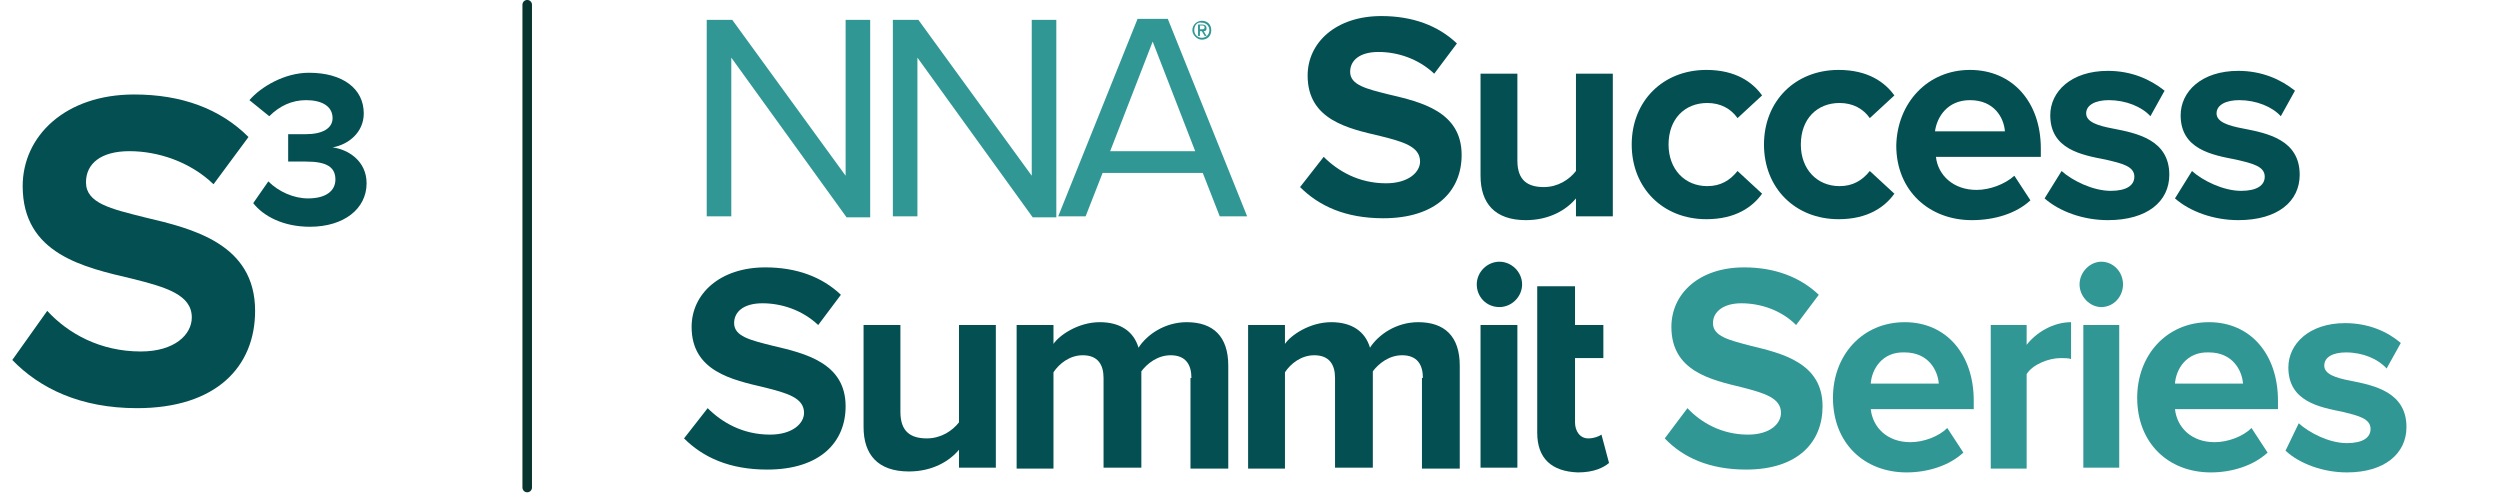 <?xml version="1.0" encoding="utf-8"?>
<!-- Generator: Adobe Illustrator 27.2.0, SVG Export Plug-In . SVG Version: 6.00 Build 0)  -->
<svg version="1.1" id="Layer_1" xmlns="http://www.w3.org/2000/svg" xmlns:xlink="http://www.w3.org/1999/xlink" x="0px" y="0px"
	 viewBox="0 0 264.6 52.4" style="enable-background:new 0 0 264.6 52.4;" xml:space="preserve">
<style type="text/css">
	.st0{fill:#034F52;}
	.st1{fill:#309795;}
	.st2{fill:#08342F;stroke:#221F1F;stroke-width:0.948;stroke-miterlimit:10;}
	.st3{fill:none;stroke:#08342F;stroke-width:1.01;stroke-linecap:round;stroke-miterlimit:10;}
</style>
<g>
	<g>
		<path class="st0" d="M140.1,16.6c1.5,1.5,3.7,2.8,6.6,2.8c2.4,0,3.6-1.2,3.6-2.3c0-1.6-1.8-2.1-4.2-2.7c-3.4-0.8-7.7-1.7-7.7-6.4
			c0-3.5,3-6.3,7.8-6.3c3.3,0,6,1,8,2.9l-2.4,3.2c-1.7-1.6-3.9-2.3-5.9-2.3c-2,0-3,0.9-3,2.1c0,1.4,1.7,1.8,4.1,2.4
			c3.4,0.8,7.7,1.8,7.7,6.4c0,3.8-2.7,6.7-8.3,6.7c-4,0-6.8-1.3-8.8-3.3L140.1,16.6z"/>
		<path class="st0" d="M166.8,21c-1,1.2-2.8,2.3-5.3,2.3c-3.3,0-4.8-1.8-4.8-4.7V7.8h3.9v9.2c0,2.1,1.1,2.8,2.8,2.8
			c1.5,0,2.7-0.8,3.4-1.7V7.8h3.9v15.1h-3.9V21z"/>
		<path class="st0" d="M180.6,7.4c3.1,0,4.9,1.3,5.9,2.7l-2.6,2.4c-0.7-1-1.8-1.6-3.2-1.6c-2.4,0-4.1,1.7-4.1,4.4
			c0,2.6,1.7,4.4,4.1,4.4c1.4,0,2.4-0.6,3.2-1.6l2.6,2.4c-1,1.4-2.8,2.7-5.9,2.7c-4.6,0-7.9-3.3-7.9-7.9
			C172.7,10.7,176,7.4,180.6,7.4z"/>
		<path class="st0" d="M194.6,7.4c3.1,0,4.9,1.3,5.9,2.7l-2.6,2.4c-0.7-1-1.8-1.6-3.2-1.6c-2.4,0-4.1,1.7-4.1,4.4
			c0,2.6,1.7,4.4,4.1,4.4c1.4,0,2.4-0.6,3.2-1.6l2.6,2.4c-1,1.4-2.8,2.7-5.9,2.7c-4.6,0-7.9-3.3-7.9-7.9
			C186.7,10.7,190,7.4,194.6,7.4z"/>
		<path class="st0" d="M208.5,7.4c4.5,0,7.5,3.4,7.5,8.3v0.9h-11.1c0.2,1.9,1.8,3.5,4.3,3.5c1.4,0,3-0.6,4-1.5l1.7,2.6
			c-1.5,1.4-3.8,2.1-6.2,2.1c-4.5,0-8-3.1-8-7.9C200.8,10.9,204,7.4,208.5,7.4z M204.8,13.9h7.4c-0.1-1.4-1.1-3.3-3.7-3.3
			C206.1,10.6,205,12.4,204.8,13.9z"/>
		<path class="st0" d="M218.2,18.1c1.1,1,3.3,2.1,5.2,2.1c1.7,0,2.5-0.6,2.5-1.5c0-1.1-1.3-1.4-3-1.8c-2.6-0.5-5.9-1.1-5.9-4.7
			c0-2.5,2.2-4.7,6.1-4.7c2.5,0,4.5,0.9,6,2.1l-1.5,2.7c-0.9-1-2.6-1.7-4.4-1.7c-1.4,0-2.4,0.5-2.4,1.4c0,0.9,1.2,1.3,2.8,1.6
			c2.6,0.5,6,1.2,6,4.9c0,2.8-2.3,4.8-6.5,4.8c-2.6,0-5.1-0.9-6.7-2.3L218.2,18.1z"/>
		<path class="st0" d="M232,18.1c1.1,1,3.3,2.1,5.2,2.1c1.7,0,2.5-0.6,2.5-1.5c0-1.1-1.3-1.4-3-1.8c-2.6-0.5-5.9-1.1-5.9-4.7
			c0-2.5,2.2-4.7,6.1-4.7c2.5,0,4.5,0.9,6,2.1l-1.5,2.7c-0.9-1-2.6-1.7-4.4-1.7c-1.4,0-2.4,0.5-2.4,1.4c0,0.9,1.2,1.3,2.8,1.6
			c2.6,0.5,6,1.2,6,4.9c0,2.8-2.3,4.8-6.5,4.8c-2.6,0-5.1-0.9-6.7-2.3L232,18.1z"/>
	</g>
	<g>
		<path class="st0" d="M74.9,43.2c1.5,1.5,3.7,2.8,6.6,2.8c2.4,0,3.6-1.2,3.6-2.3c0-1.6-1.8-2.1-4.2-2.7c-3.4-0.8-7.7-1.7-7.7-6.4
			c0-3.5,3-6.3,7.8-6.3c3.3,0,6,1,8,2.9l-2.4,3.2c-1.7-1.6-3.9-2.3-5.9-2.3c-2,0-3,0.9-3,2.1c0,1.4,1.7,1.8,4.1,2.4
			c3.4,0.8,7.7,1.8,7.7,6.4c0,3.8-2.7,6.7-8.3,6.7c-4,0-6.8-1.3-8.8-3.3L74.9,43.2z"/>
		<path class="st0" d="M101.5,47.6c-1,1.2-2.8,2.3-5.3,2.3c-3.3,0-4.8-1.8-4.8-4.7V34.4h3.9v9.2c0,2.1,1.1,2.8,2.8,2.8
			c1.5,0,2.7-0.8,3.4-1.7V34.4h3.9v15.1h-3.9V47.6z"/>
		<path class="st0" d="M126.1,40c0-1.4-0.6-2.4-2.2-2.4c-1.4,0-2.5,0.9-3.1,1.7v10.2h-4V40c0-1.4-0.6-2.4-2.2-2.4
			c-1.4,0-2.5,0.9-3.1,1.8v10.2h-3.9V34.4h3.9v2c0.6-0.9,2.6-2.3,4.9-2.3c2.2,0,3.6,1,4.1,2.7c0.9-1.4,2.8-2.7,5.1-2.7
			c2.8,0,4.4,1.5,4.4,4.6v10.9h-4V40z"/>
		<path class="st0" d="M150.6,40c0-1.4-0.6-2.4-2.2-2.4c-1.4,0-2.5,0.9-3.1,1.7v10.2h-4V40c0-1.4-0.6-2.4-2.2-2.4
			c-1.4,0-2.5,0.9-3.1,1.8v10.2h-3.9V34.4h3.9v2c0.6-0.9,2.6-2.3,4.9-2.3c2.2,0,3.6,1,4.1,2.7c0.9-1.4,2.8-2.7,5.1-2.7
			c2.8,0,4.4,1.5,4.4,4.6v10.9h-4V40z"/>
		<path class="st0" d="M156.3,30.1c0-1.3,1.1-2.4,2.4-2.4c1.3,0,2.4,1.1,2.4,2.4c0,1.3-1.1,2.4-2.4,2.4
			C157.3,32.5,156.3,31.4,156.3,30.1z M156.7,34.4h3.9v15.1h-3.9V34.4z"/>
		<path class="st0" d="M162.7,45.8V30.3h4v4.1h3v3.5h-3v6.8c0,0.9,0.5,1.7,1.4,1.7c0.6,0,1.1-0.2,1.4-0.4l0.8,3
			c-0.6,0.5-1.6,1-3.3,1C164.2,49.9,162.7,48.5,162.7,45.8z"/>
	</g>
	<g>
		<path class="st1" d="M77.4,6.1v16.8h-2.6V2.1h2.7l12,16.5V2.1h2.6v20.9h-2.5L77.4,6.1z"/>
		<path class="st1" d="M97.1,6.1v16.8h-2.6V2.1h2.7l12,16.5V2.1h2.6v20.9h-2.5L97.1,6.1z"/>
		<path class="st1" d="M127.3,18.3h-10.6l-1.8,4.6H112l8.4-20.9h3.2l8.4,20.9h-2.9L127.3,18.3z M117.5,16h9L122,4.4L117.5,16z"/>
		<path class="st1" d="M126.2,3.2c0-0.6,0.5-1,1-1c0.6,0,1,0.4,1,1c0,0.6-0.4,1-1,1C126.7,4.2,126.2,3.7,126.2,3.2z M126.4,3.2
			c0,0.5,0.4,0.8,0.8,0.8c0.5,0,0.8-0.4,0.8-0.8c0-0.5-0.4-0.8-0.8-0.8C126.7,2.3,126.4,2.7,126.4,3.2z M127.2,3.3H127v0.5h-0.2V2.6
			h0.5c0.2,0,0.4,0.1,0.4,0.4c0,0.3-0.2,0.3-0.3,0.3l0.3,0.5h-0.2L127.2,3.3z M127,2.7v0.4h0.3c0.1,0,0.2-0.1,0.2-0.2
			c0-0.1-0.1-0.2-0.2-0.2H127z"/>
	</g>
	<path class="st2" d="M152.6,52.1"/>
	<g>
		<path class="st1" d="M178.6,43.2c1.4,1.5,3.6,2.8,6.4,2.8c2.4,0,3.5-1.2,3.5-2.3c0-1.6-1.8-2.1-4.1-2.7c-3.3-0.8-7.5-1.7-7.5-6.4
			c0-3.5,2.9-6.3,7.7-6.3c3.2,0,5.9,1,7.9,2.9l-2.4,3.2c-1.6-1.6-3.8-2.3-5.8-2.3c-1.9,0-3,0.9-3,2.1c0,1.4,1.7,1.8,4,2.4
			c3.3,0.8,7.6,1.8,7.6,6.4c0,3.8-2.6,6.7-8.1,6.7c-3.9,0-6.7-1.3-8.6-3.3L178.6,43.2z"/>
		<path class="st1" d="M201.6,34.1c4.4,0,7.3,3.4,7.3,8.3v0.9H198c0.2,1.9,1.7,3.5,4.2,3.5c1.4,0,3-0.6,3.9-1.5l1.7,2.6
			c-1.5,1.4-3.8,2.1-6,2.1c-4.5,0-7.8-3.1-7.8-7.9C194,37.6,197.1,34.1,201.6,34.1z M198,40.6h7.2c-0.1-1.4-1.1-3.3-3.6-3.3
			C199.2,37.2,198.1,39.1,198,40.6z"/>
		<path class="st1" d="M210.7,34.4h3.8v2.1c1-1.3,2.8-2.4,4.7-2.4V38c-0.3-0.1-0.6-0.1-1.1-0.1c-1.3,0-3,0.7-3.6,1.7v10h-3.8V34.4z"
			/>
		<path class="st1" d="M220.1,30.1c0-1.3,1.1-2.4,2.3-2.4c1.3,0,2.3,1.1,2.3,2.4s-1,2.4-2.3,2.4C221.2,32.5,220.1,31.4,220.1,30.1z
			 M220.5,34.4h3.8v15.1h-3.8V34.4z"/>
		<path class="st1" d="M233.8,34.1c4.4,0,7.3,3.4,7.3,8.3v0.9h-10.9c0.2,1.9,1.7,3.5,4.2,3.5c1.4,0,3-0.6,3.9-1.5l1.7,2.6
			c-1.5,1.4-3.8,2.1-6,2.1c-4.5,0-7.8-3.1-7.8-7.9C226.2,37.6,229.3,34.1,233.8,34.1z M230.2,40.6h7.2c-0.1-1.4-1.1-3.3-3.6-3.3
			C231.4,37.2,230.3,39.1,230.2,40.6z"/>
		<path class="st1" d="M243.3,44.8c1.1,1,3.2,2.1,5.1,2.1c1.7,0,2.5-0.6,2.5-1.5c0-1.1-1.3-1.4-2.9-1.8c-2.5-0.5-5.8-1.1-5.8-4.7
			c0-2.5,2.2-4.7,6-4.7c2.5,0,4.5,0.9,5.9,2.1l-1.5,2.7c-0.9-1-2.5-1.7-4.3-1.7c-1.4,0-2.3,0.5-2.3,1.4c0,0.9,1.2,1.3,2.8,1.6
			c2.5,0.5,5.9,1.2,5.9,4.9c0,2.8-2.3,4.8-6.3,4.8c-2.5,0-5-0.9-6.5-2.3L243.3,44.8z"/>
	</g>
	<line class="st3" x1="55.8" y1="0.5" x2="55.8" y2="51.6"/>
	<g>
		<path class="st0" d="M28.4,19.2c1.1,1.1,2.7,1.8,4.2,1.8c1.9,0,2.9-0.8,2.9-2c0-1.3-0.9-1.9-3.1-1.9c-0.6,0-1.7,0-1.9,0v-2.9
			c0.3,0,1.3,0,1.9,0c1.7,0,2.8-0.6,2.8-1.7c0-1.3-1.2-1.9-2.8-1.9c-1.5,0-2.8,0.6-3.9,1.7l-2.1-1.7c1.2-1.4,3.7-2.9,6.3-2.9
			c3.6,0,5.8,1.7,5.8,4.3c0,2-1.6,3.3-3.3,3.6c1.6,0.2,3.6,1.4,3.6,3.8c0,2.7-2.4,4.6-6,4.6c-2.8,0-4.9-1.1-6-2.5L28.4,19.2z"/>
	</g>
	<g>
		<path class="st0" d="M5,32.9c2.2,2.4,5.6,4.3,9.9,4.3c3.6,0,5.4-1.8,5.4-3.6c0-2.4-2.7-3.2-6.3-4.1c-5.1-1.2-11.6-2.6-11.6-9.8
			c0-5.3,4.5-9.7,11.8-9.7c5,0,9.1,1.5,12.1,4.5l-3.7,5c-2.5-2.4-5.9-3.5-8.9-3.5c-3,0-4.6,1.3-4.6,3.3c0,2.2,2.6,2.8,6.2,3.7
			c5.1,1.2,11.7,2.8,11.7,9.9c0,5.9-4.1,10.3-12.5,10.3c-6,0-10.3-2.1-13.2-5.1L5,32.9z"/>
	</g>
</g>
</svg>
